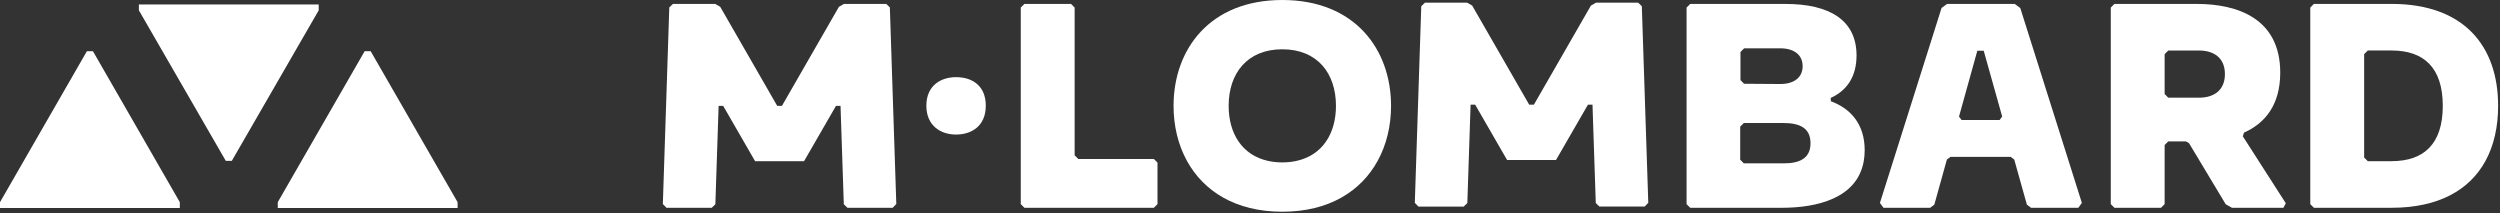 <svg width="797" height="68" viewBox="0 0 797 68" fill="none" xmlns="http://www.w3.org/2000/svg">
<rect x="0" y="0" width="797" height="68" fill="#333333" stroke="none"/>
<path d="M145.881 64.455V66.306H88.548V64.455L116.256 16.317H118.166L145.881 64.455Z" fill="white"/>
<path d="M101.603 1.431V3.295L73.895 51.287H71.985L44.277 3.295V1.431H101.603Z" fill="white"/>
<path d="M57.326 64.455V66.306H0V64.455L27.707 16.317H29.625L57.326 64.455Z" fill="white"/>
<path d="M304.796 24.598C299.783 24.598 295.323 27.388 295.323 33.699C295.323 40.01 299.783 42.892 304.796 42.892C309.809 42.892 314.269 40.11 314.269 33.699C314.269 27.288 309.902 24.598 304.796 24.598Z" fill="white"/>
<path d="M343.761 50.688C343.301 50.229 343.048 49.976 342.596 49.523V2.41C342.143 1.957 341.89 1.704 341.437 1.245H326.585C326.132 1.697 325.879 1.95 325.42 2.41V65.074C325.879 65.527 326.132 65.78 326.585 66.239H367.847C368.299 65.787 368.552 65.534 369.012 65.074V51.846C368.559 51.394 368.299 51.141 367.847 50.681H343.761V50.688Z" fill="white"/>
<path d="M408.796 0C385.682 0 374.131 15.718 374.131 33.746C374.131 40.077 375.556 46.135 378.412 51.314C383.678 60.881 393.81 67.498 408.796 67.498C423.781 67.498 433.92 60.881 439.179 51.314C442.042 46.135 443.467 40.077 443.467 33.746C443.467 15.718 431.91 0 408.796 0ZM413.283 51.307C411.898 51.614 410.4 51.773 408.796 51.773C407.191 51.773 405.693 51.614 404.309 51.307C396.034 49.517 391.693 42.606 391.693 33.739C391.693 23.387 397.612 15.711 408.796 15.711C419.98 15.711 425.905 23.38 425.905 33.739C425.905 42.606 421.558 49.51 413.283 51.307Z" fill="white"/>
<path d="M762.422 1.245H737.677C737.224 1.697 736.971 1.95 736.519 2.41V65.074C736.971 65.527 737.224 65.78 737.677 66.239H762.422C777.461 66.239 787.28 60.547 792.327 51.38C795.069 46.407 796.401 40.403 796.401 33.739C796.401 14.799 785.629 1.245 762.422 1.245ZM762.422 51.38H754.853C754.394 50.928 754.141 50.675 753.688 50.215V17.262C754.141 16.809 754.394 16.556 754.853 16.097H762.422C772.728 16.097 778.759 21.569 778.759 33.739C778.759 45.908 772.728 51.38 762.422 51.38Z" fill="white"/>
<path d="M282.52 1.245H269.06C268.48 1.571 268.021 1.837 267.455 2.163L249.281 33.752H248.529H247.776L229.602 2.163C229.029 1.837 228.577 1.571 227.998 1.245H214.537C214.084 1.684 213.831 1.93 213.372 2.37L211.314 65.048C211.78 65.514 212.02 65.767 212.479 66.246H226.892C227.345 65.807 227.605 65.561 228.057 65.121L229.096 33.745H230.547L240.726 51.387H256.331L266.51 33.752H267.961L269.006 65.115C269.459 65.554 269.712 65.8 270.165 66.24H284.578C285.03 65.76 285.277 65.507 285.743 65.041L283.685 2.363C283.233 1.924 282.98 1.677 282.52 1.238" fill="white"/>
<path d="M522.248 0.858H508.788C508.208 1.185 507.756 1.451 507.183 1.777L489.009 33.366H488.257H487.504L469.33 1.777C468.757 1.451 468.305 1.185 467.726 0.858H454.265C453.812 1.298 453.552 1.544 453.1 1.984L451.042 64.662C451.508 65.128 451.748 65.381 452.208 65.86H466.62C467.073 65.421 467.326 65.174 467.785 64.735L468.824 33.359H470.275L480.454 51.001H496.059L506.238 33.366H507.689L508.734 64.728C509.187 65.168 509.44 65.414 509.893 65.853H524.306C524.758 65.374 525.005 65.121 525.471 64.655L523.413 1.977C522.954 1.537 522.701 1.291 522.248 0.852" fill="white"/>
<path d="M583.668 32.274C583.655 31.762 583.649 31.728 583.635 31.216C588.948 28.799 591.864 24.266 591.864 17.682C591.864 6.451 583.322 1.251 569.116 1.251H538.845C538.393 1.704 538.14 1.957 537.68 2.416V65.081C538.14 65.534 538.393 65.787 538.845 66.246H567.991C579.295 66.246 592.07 63.211 594.16 51.387C594.353 50.289 594.46 49.111 594.46 47.859C594.46 39.491 589.893 34.571 583.668 32.274ZM554.863 16.57C555.315 16.11 555.568 15.864 556.028 15.405H567.538C572.085 15.405 574.681 17.595 574.681 21.097C574.681 24.599 572.085 26.782 567.538 26.782L556.014 26.702C555.562 26.25 555.309 25.997 554.863 25.537V16.57ZM574.688 50.761C573.197 51.707 571.08 52.08 568.55 52.08H555.934C555.482 51.627 555.222 51.374 554.776 50.915V40.383C555.229 39.93 555.482 39.677 555.934 39.218H568.55C573.749 39.218 577.191 40.802 577.191 45.655C577.191 48.139 576.279 49.77 574.688 50.761Z" fill="white"/>
<path d="M715.016 43.459C715.162 42.979 715.236 42.76 715.382 42.287C722.079 39.291 726.939 33.486 726.939 23.16C726.939 5.991 713.478 1.251 700.297 1.251H674.081C673.628 1.704 673.368 1.957 672.916 2.41V65.081C673.368 65.534 673.621 65.787 674.081 66.24H688.926C689.379 65.787 689.632 65.527 690.085 65.081V46.235C690.537 45.782 690.79 45.529 691.25 45.07H696.855C697.214 45.269 697.501 45.436 697.854 45.635L701.309 51.387L709.557 65.115C710.263 65.521 710.842 65.84 711.548 66.24H727.938C728.291 65.594 728.364 65.454 728.717 64.808L720.102 51.381L715.016 43.459ZM701.042 31.143H691.25C690.79 30.683 690.537 30.43 690.085 29.977V17.262C690.537 16.809 690.79 16.556 691.25 16.104H701.042C705.969 16.104 709.304 18.607 709.304 23.62C709.304 28.633 705.969 31.143 701.042 31.143Z" fill="white"/>
<path d="M644.029 2.536C643.384 2.064 642.924 1.724 642.272 1.245H620.722C620.077 1.717 619.617 2.057 618.972 2.536L603.527 51.387L599.319 64.695C599.792 65.341 599.978 65.594 600.458 66.246H615.33C615.829 65.867 616.169 65.614 616.662 65.234L620.669 50.861C621.089 50.548 621.375 50.329 621.794 50.009H641.014C641.433 50.329 641.719 50.548 642.139 50.861L646.173 65.234C646.666 65.614 647.005 65.867 647.505 66.246H662.563C663.036 65.6 663.222 65.347 663.702 64.695L659.501 51.387L644.056 2.536H644.029ZM637.465 38.259H625.356C625.01 37.8 624.877 37.613 624.53 37.161L630.375 16.17H632.406L638.291 37.147C637.951 37.607 637.812 37.793 637.472 38.252L637.465 38.259Z" fill="white"/>
</svg>
